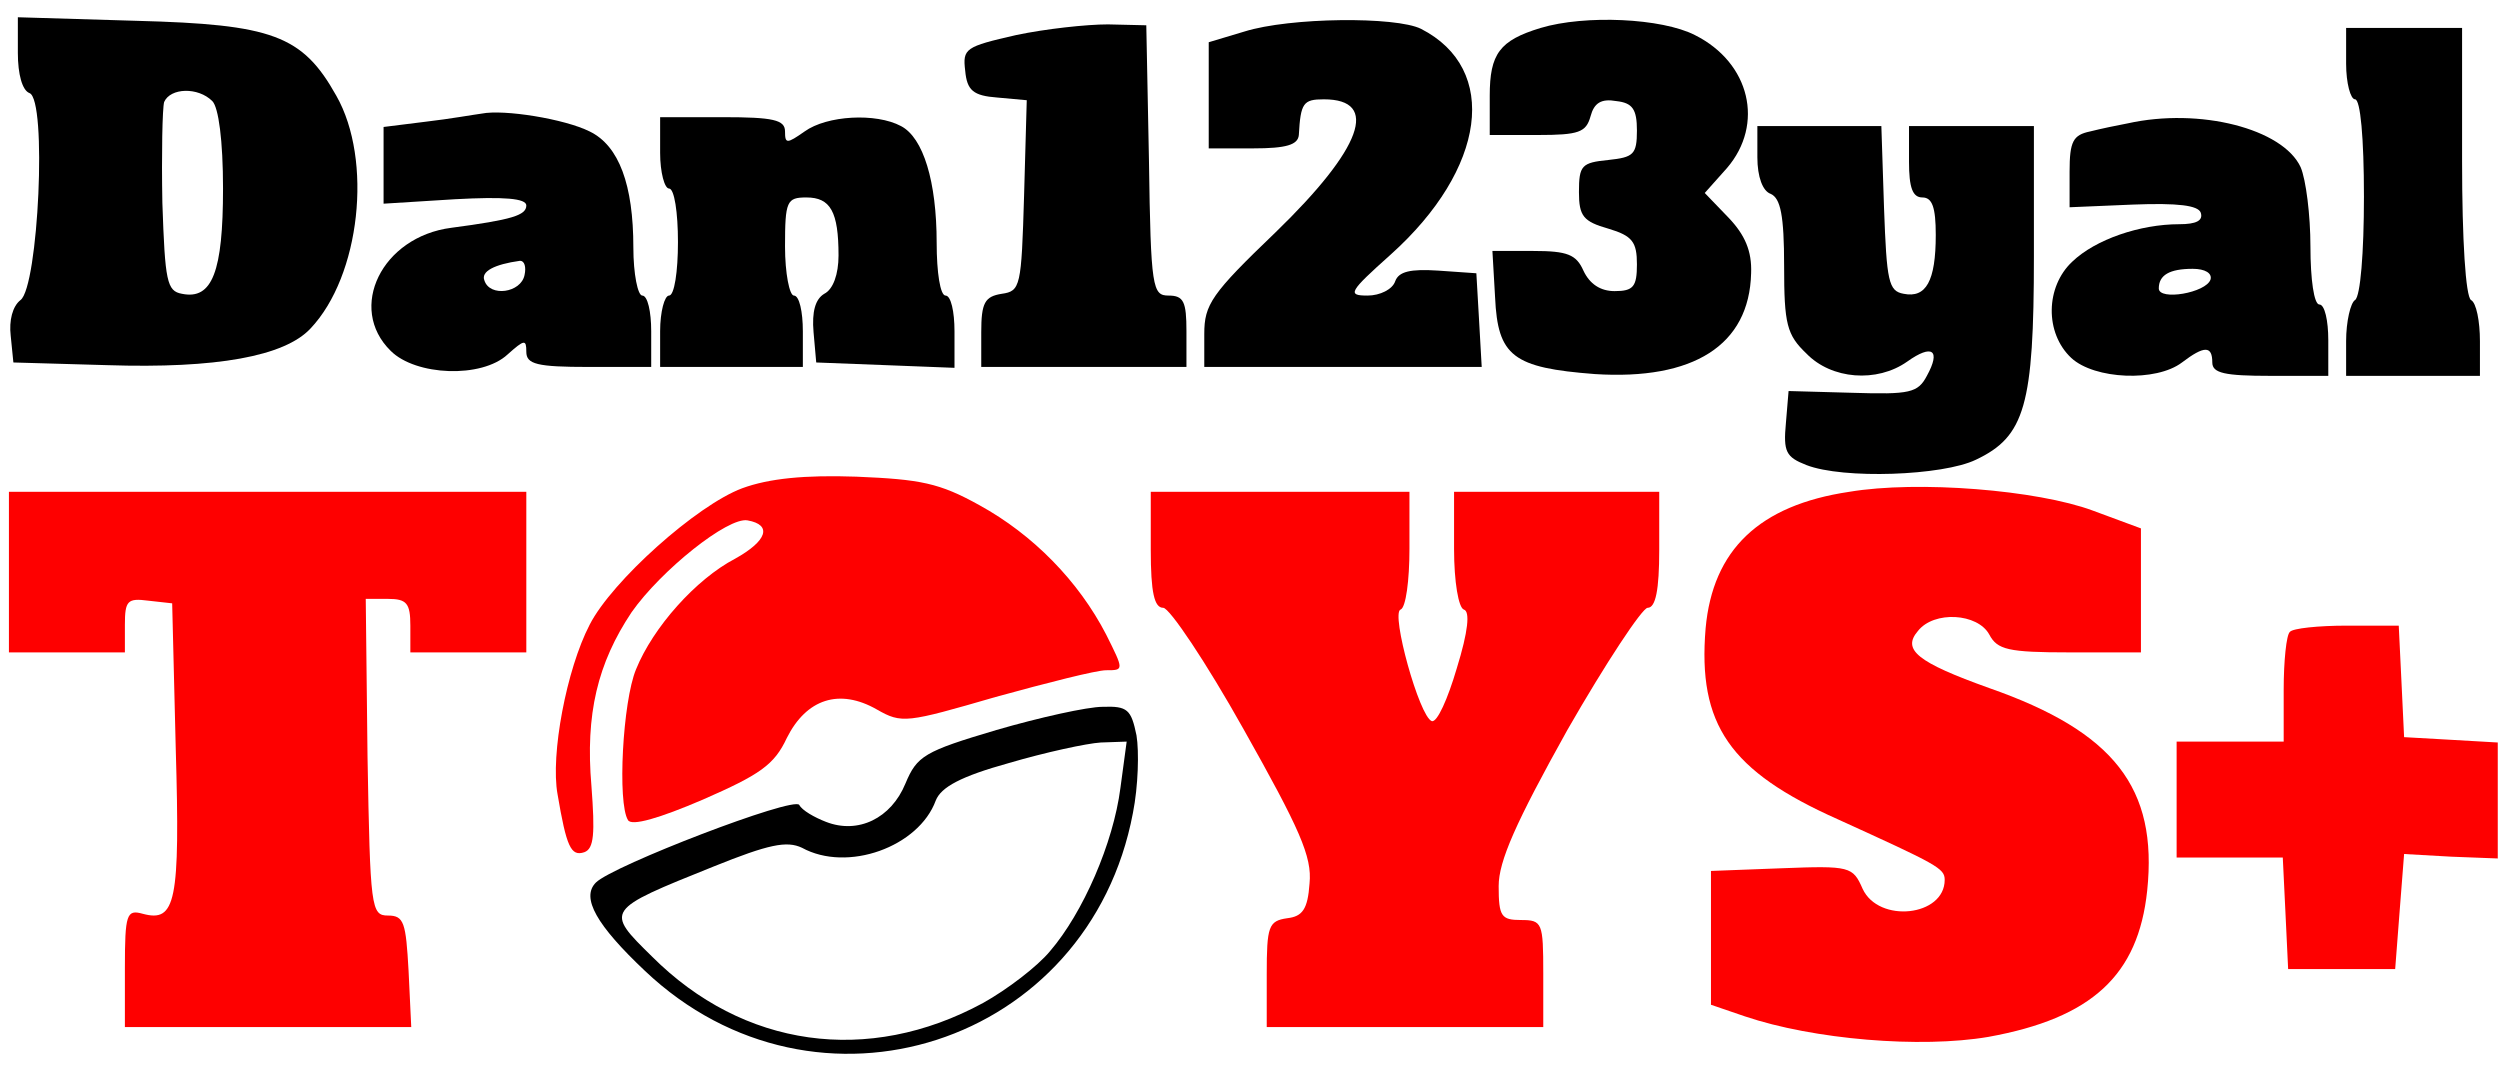 <svg width="114" height="49" viewBox="0 0 114 49" fill="none" xmlns="http://www.w3.org/2000/svg">
<g clip-path="url(#clip0_538_84)">
<path d="M0.814 2.414C0.814 3.39 1.017 4.122 1.343 4.244C2.156 4.529 1.749 13.072 0.936 13.682C0.57 13.966 0.407 14.617 0.488 15.309L0.61 16.529L4.882 16.651C9.885 16.814 12.976 16.244 14.156 14.983C16.434 12.583 17.004 7.295 15.336 4.366C13.79 1.6 12.407 1.112 6.224 0.949L0.814 0.787V2.414ZM9.682 4.61C9.966 4.895 10.17 6.4 10.17 8.597C10.17 12.38 9.682 13.682 8.298 13.397C7.607 13.275 7.526 12.827 7.404 9.248C7.363 7.01 7.404 4.936 7.485 4.651C7.77 4 9.031 3.96 9.682 4.61Z" fill="black"/>
<path d="M46.332 1.6C44.013 2.129 43.891 2.211 44.013 3.227C44.095 4.122 44.379 4.366 45.478 4.448L46.82 4.57L46.698 8.922C46.576 13.072 46.535 13.275 45.681 13.397C44.908 13.519 44.745 13.804 44.745 15.146V16.733H49.423H54.102V15.105C54.102 13.763 53.979 13.478 53.288 13.478C52.556 13.478 52.474 13.153 52.393 7.336L52.271 1.153L50.522 1.112C49.545 1.112 47.674 1.316 46.332 1.6Z" fill="black"/>
<path d="M56.745 1.438L55.118 1.926V4.326V6.766H57.152C58.657 6.766 59.186 6.604 59.227 6.156C59.308 4.692 59.43 4.529 60.366 4.529C62.929 4.529 62.115 6.766 58.169 10.59C55.24 13.397 54.915 13.885 54.915 15.227V16.733H61.261H67.566L67.444 14.577L67.322 12.461L65.573 12.339C64.312 12.258 63.783 12.38 63.62 12.828C63.498 13.194 62.929 13.478 62.359 13.478C61.423 13.478 61.505 13.316 63.417 11.607C67.769 7.702 68.379 3.146 64.8 1.316C63.661 0.746 58.82 0.787 56.745 1.438Z" fill="black"/>
<path d="M70.251 1.275C68.38 1.844 67.932 2.454 67.932 4.366V6.156H70.129C72 6.156 72.325 6.034 72.529 5.302C72.692 4.692 73.017 4.488 73.708 4.61C74.441 4.692 74.644 4.977 74.644 5.953C74.644 7.051 74.481 7.173 73.342 7.295C72.122 7.417 72 7.539 72 8.76C72 9.858 72.203 10.102 73.342 10.427C74.441 10.753 74.644 11.037 74.644 12.055C74.644 13.071 74.481 13.275 73.627 13.275C72.976 13.275 72.488 12.949 72.203 12.339C71.878 11.607 71.471 11.444 69.925 11.444H68.054L68.176 13.56C68.298 16.244 68.99 16.773 72.732 17.058C77.207 17.343 79.769 15.756 79.851 12.461C79.891 11.444 79.566 10.712 78.834 9.939L77.736 8.8L78.752 7.661C80.461 5.668 79.81 2.861 77.288 1.6C75.783 0.827 72.285 0.665 70.251 1.275Z" fill="black"/>
<path d="M106.983 2.902C106.983 3.797 107.186 4.529 107.39 4.529C107.634 4.529 107.796 6.278 107.796 8.963C107.796 11.526 107.634 13.519 107.39 13.682C107.186 13.804 106.983 14.658 106.983 15.553V17.139H110.034H113.085V15.553C113.085 14.658 112.922 13.804 112.678 13.682C112.434 13.519 112.271 10.956 112.271 7.336V1.275H109.627H106.983V2.902Z" fill="black"/>
<path d="M21.966 5.18C21.641 5.221 20.502 5.424 19.444 5.546L17.491 5.79V7.539V9.288L20.746 9.085C22.983 8.963 24 9.044 24 9.37C24 9.817 23.349 10.021 20.583 10.387C17.41 10.794 15.824 14.048 17.817 16C18.956 17.139 21.966 17.261 23.146 16.163C23.919 15.472 24 15.472 24 16.041C24 16.61 24.488 16.733 26.847 16.733H29.695V15.105C29.695 14.21 29.532 13.478 29.288 13.478C29.085 13.478 28.881 12.502 28.881 11.282C28.881 8.434 28.23 6.644 26.888 5.994C25.749 5.424 22.983 4.977 21.966 5.18ZM23.919 12.543C23.756 13.356 22.332 13.56 22.088 12.787C21.925 12.38 22.536 12.055 23.715 11.892C23.919 11.892 24 12.177 23.919 12.543Z" fill="black"/>
<path d="M30.102 6.97C30.102 7.865 30.305 8.597 30.508 8.597C30.752 8.597 30.915 9.695 30.915 11.038C30.915 12.38 30.752 13.478 30.508 13.478C30.305 13.478 30.102 14.21 30.102 15.105V16.733H33.356H36.61V15.105C36.61 14.21 36.447 13.478 36.203 13.478C36 13.478 35.797 12.461 35.797 11.241C35.797 9.166 35.878 9.004 36.773 9.004C37.871 9.004 38.237 9.655 38.237 11.648C38.237 12.502 37.993 13.194 37.586 13.397C37.179 13.641 37.017 14.21 37.098 15.146L37.22 16.529L40.393 16.651L43.525 16.773V15.105C43.525 14.21 43.363 13.478 43.118 13.478C42.874 13.478 42.712 12.421 42.712 11.078C42.712 8.271 42.102 6.278 41.085 5.749C39.946 5.139 37.708 5.261 36.691 5.994C35.878 6.563 35.797 6.563 35.797 5.994C35.797 5.465 35.268 5.343 32.949 5.343H30.102V6.97Z" fill="black"/>
<path d="M97.017 5.627C96.57 5.709 95.797 5.871 95.308 5.994C94.536 6.156 94.373 6.441 94.373 7.824V9.451L97.261 9.329C99.336 9.248 100.231 9.37 100.353 9.695C100.475 10.061 100.149 10.224 99.376 10.224C97.587 10.224 95.553 10.916 94.495 11.932C93.275 13.072 93.234 15.187 94.454 16.326C95.512 17.302 98.319 17.424 99.498 16.529C100.515 15.756 100.881 15.756 100.881 16.529C100.881 17.017 101.451 17.139 103.525 17.139H106.17V15.512C106.17 14.617 106.007 13.885 105.763 13.885C105.519 13.885 105.356 12.746 105.356 11.241C105.356 9.817 105.153 8.19 104.908 7.621C104.095 5.871 100.312 4.895 97.017 5.627ZM100.8 12.746C100.597 13.356 98.441 13.722 98.441 13.153C98.441 12.543 98.929 12.258 99.987 12.258C100.556 12.258 100.881 12.461 100.8 12.746Z" fill="black"/>
<path d="M80.136 7.173C80.136 8.068 80.38 8.719 80.746 8.841C81.193 9.044 81.356 9.817 81.356 12.136C81.356 14.78 81.478 15.268 82.373 16.122C83.512 17.302 85.587 17.465 86.97 16.488C88.109 15.675 88.515 15.96 87.865 17.139C87.458 17.912 87.092 17.994 84.488 17.912L81.559 17.831L81.437 19.295C81.315 20.597 81.437 20.841 82.373 21.207C84.041 21.858 88.597 21.695 90.102 20.963C92.339 19.905 92.746 18.482 92.746 11.688V5.75H89.898H87.051V7.377C87.051 8.556 87.214 9.004 87.661 9.004C88.109 9.004 88.271 9.451 88.271 10.712C88.271 12.828 87.824 13.6 86.807 13.397C86.115 13.275 86.034 12.828 85.912 9.492L85.79 5.75H82.983H80.136V7.173Z" fill="black"/>
<path d="M33.844 22.265C31.77 23.038 27.905 26.495 26.888 28.488C25.831 30.522 25.098 34.427 25.424 36.217C25.831 38.617 26.034 39.065 26.644 38.861C27.091 38.699 27.132 38.007 26.97 35.851C26.685 32.556 27.254 30.238 28.8 27.919C30.142 26.007 33.193 23.566 34.088 23.729C35.227 23.933 34.983 24.665 33.519 25.478C31.729 26.414 29.776 28.61 29.003 30.522C28.393 31.987 28.149 36.624 28.637 37.397C28.8 37.682 30.061 37.316 32.054 36.461C34.658 35.322 35.309 34.875 35.878 33.654C36.773 31.865 38.278 31.377 39.986 32.353C41.125 33.004 41.329 32.963 45.397 31.783C47.756 31.133 49.993 30.563 50.441 30.563C51.254 30.563 51.254 30.563 50.441 28.936C49.18 26.495 47.105 24.38 44.664 23.038C42.834 22.021 41.98 21.858 39.051 21.736C36.691 21.654 35.064 21.817 33.844 22.265Z" fill="#FE0000"/>
<path d="M84.325 22.427C80.217 23.038 78.102 25.072 77.776 28.651C77.41 33.044 78.874 35.16 83.796 37.356C88.352 39.431 88.678 39.593 88.678 40.122C88.678 41.79 85.668 42.115 84.935 40.529C84.488 39.512 84.366 39.471 81.234 39.593L78.02 39.715V42.766V45.817L79.566 46.346C82.698 47.404 87.579 47.81 90.671 47.282C95.39 46.427 97.505 44.475 97.912 40.611C98.4 35.932 96.407 33.37 90.712 31.377C87.417 30.197 86.725 29.627 87.457 28.773C88.19 27.838 90.183 27.96 90.712 28.936C91.078 29.627 91.566 29.749 94.373 29.749H97.627V26.943V24.095L95.43 23.282C92.908 22.346 87.457 21.899 84.325 22.427Z" fill="#FE0000"/>
<path d="M0.407 26.088V29.75H3.051H5.695V28.488C5.695 27.39 5.817 27.268 6.753 27.39L7.851 27.512L8.014 34.143C8.217 41.139 8.014 42.075 6.508 41.668C5.776 41.465 5.695 41.668 5.695 44.15V46.834H12.203H18.753L18.631 44.272C18.508 42.075 18.427 41.749 17.695 41.749C16.922 41.749 16.881 41.424 16.759 34.509L16.678 27.309H17.695C18.549 27.309 18.712 27.512 18.712 28.529V29.75H21.356H24V26.088V22.427H12.203H0.407V26.088Z" fill="#FE0000"/>
<path d="M52.475 25.072C52.475 27.024 52.637 27.716 53.044 27.716C53.329 27.716 54.997 30.197 56.705 33.248C59.268 37.804 59.837 39.065 59.715 40.285C59.634 41.465 59.39 41.79 58.698 41.871C57.844 41.994 57.763 42.238 57.763 44.434V46.834H64.068H70.373V44.394C70.373 42.075 70.332 41.953 69.356 41.953C68.461 41.953 68.339 41.79 68.339 40.407C68.339 39.268 69.112 37.519 71.471 33.288C73.22 30.238 74.888 27.716 75.132 27.716C75.498 27.716 75.661 26.902 75.661 25.072V22.427H70.983H66.305V25.031C66.305 26.536 66.508 27.716 66.753 27.797C67.037 27.878 66.956 28.773 66.427 30.482C66.02 31.865 65.532 32.963 65.288 32.882C64.719 32.678 63.417 27.96 63.864 27.797C64.109 27.716 64.271 26.455 64.271 25.031V22.427H58.373H52.475V25.072Z" fill="#FE0000"/>
<path d="M104.42 28.814C104.258 28.936 104.136 30.156 104.136 31.458V33.817H101.695H99.254V36.461V39.105H101.695H104.095L104.217 41.627L104.339 44.19H106.78H109.22L109.424 41.546L109.627 38.943L111.783 39.065L113.898 39.146V36.502V33.858L111.783 33.736L109.627 33.614L109.505 31.051L109.383 28.529H107.024C105.722 28.529 104.543 28.651 104.42 28.814Z" fill="#FE0000"/>
<path d="M45.437 33.288C42.142 34.265 41.817 34.468 41.288 35.729C40.637 37.316 39.132 38.048 37.668 37.478C37.139 37.275 36.569 36.949 36.447 36.705C36.203 36.299 27.946 39.471 27.173 40.244C26.481 40.936 27.213 42.197 29.41 44.272C37.22 51.675 49.668 47.648 51.661 37.072C51.905 35.851 51.946 34.265 51.824 33.532C51.58 32.353 51.417 32.19 50.278 32.231C49.586 32.231 47.39 32.719 45.437 33.288ZM51.091 35.932C50.766 38.455 49.383 41.627 47.878 43.377C47.308 44.068 45.925 45.126 44.827 45.736C39.58 48.583 33.885 47.77 29.735 43.621C27.579 41.505 27.579 41.505 32.542 39.512C35.064 38.495 35.878 38.333 36.569 38.658C38.644 39.797 41.898 38.617 42.671 36.502C42.915 35.892 43.81 35.404 46.007 34.794C47.674 34.305 49.546 33.899 50.196 33.858L51.376 33.817L51.091 35.932Z" fill="black"/>
</g>
<defs>
<clipPath id="clip0_538_84">
<rect width="113.898" height="48" fill="white" transform="translate(0 0.461)"/>
</clipPath>
</defs>
</svg>

